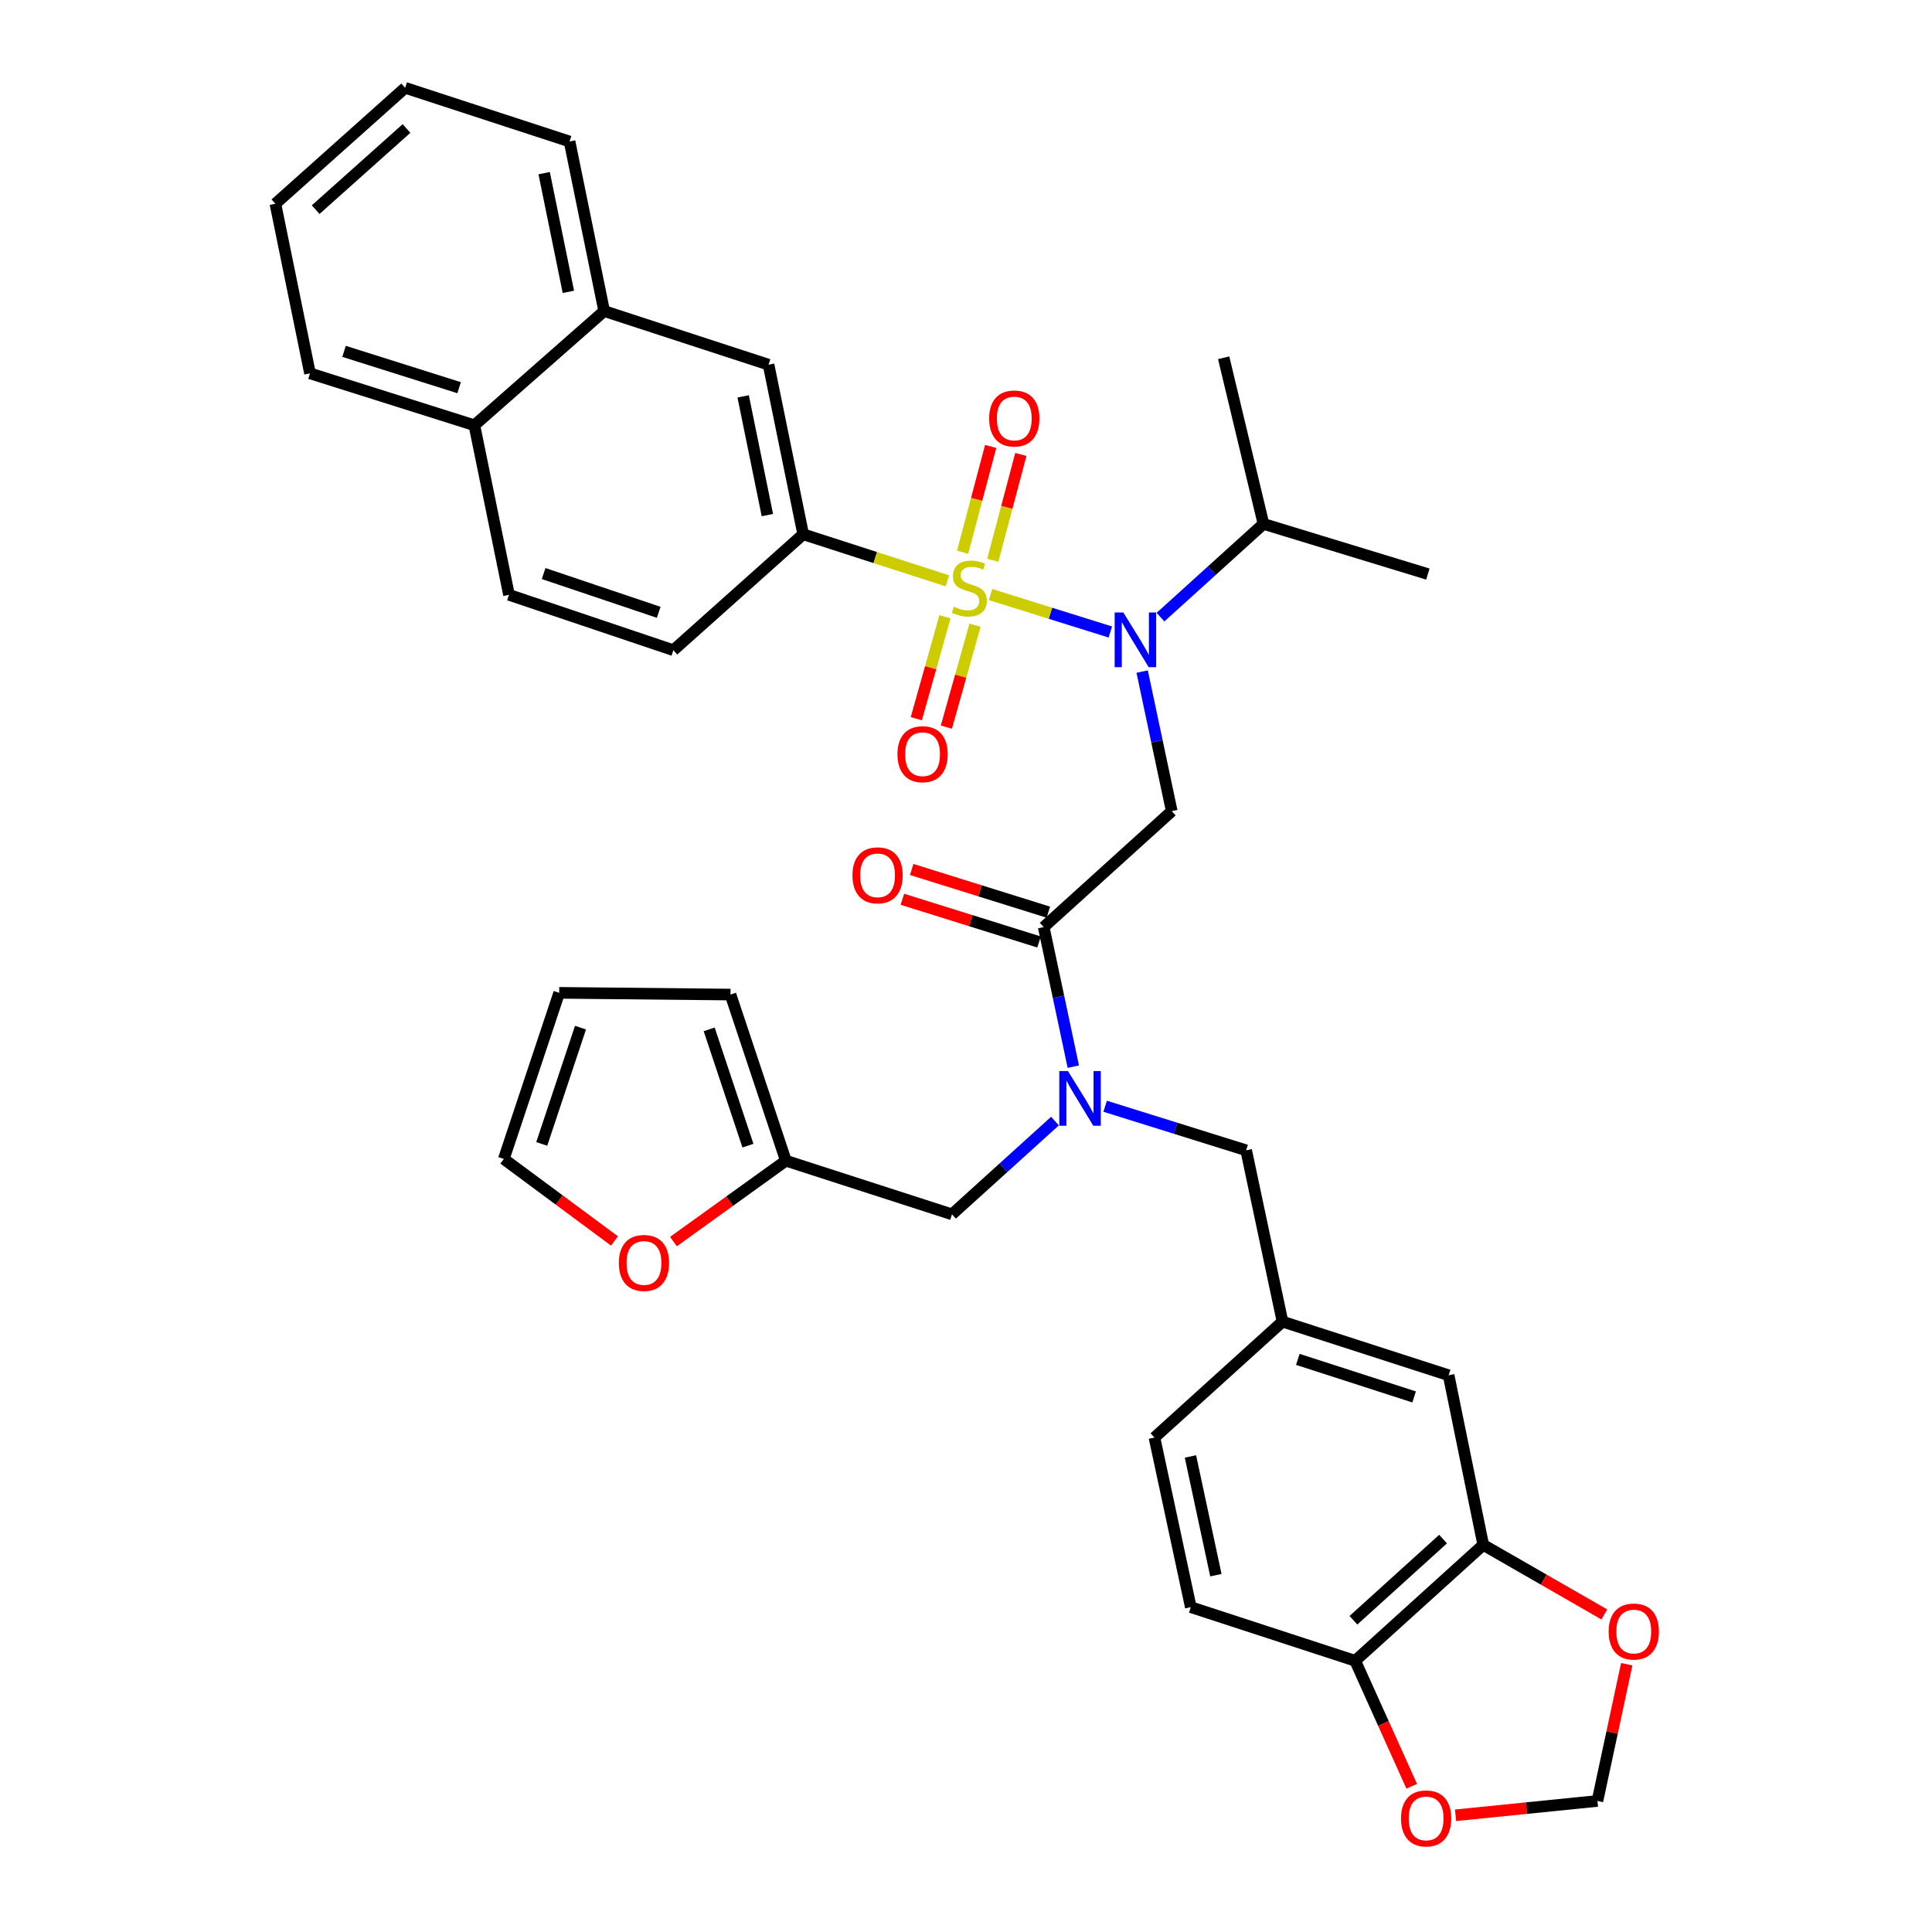 <?xml version='1.0' encoding='iso-8859-1'?>
<svg version='1.1' baseProfile='full'
              xmlns='http://www.w3.org/2000/svg'
                      xmlns:rdkit='http://www.rdkit.org/xml'
                      xmlns:xlink='http://www.w3.org/1999/xlink'
                  xml:space='preserve'
width='1000px' height='1000px' viewBox='0 0 1000 1000'>
<!-- END OF HEADER -->
<rect style='opacity:1.0;fill:#FFFFFF;stroke:none' width='1000' height='1000' x='0' y='0'> </rect>
<path class='bond-0' d='M 415.72,276.539 L 397.806,188.766' style='fill:none;fill-rule:evenodd;stroke:#000000;stroke-width:6px;stroke-linecap:butt;stroke-linejoin:miter;stroke-opacity:1' />
<path class='bond-0' d='M 397.197,266.605 L 384.657,205.164' style='fill:none;fill-rule:evenodd;stroke:#000000;stroke-width:6px;stroke-linecap:butt;stroke-linejoin:miter;stroke-opacity:1' />
<path class='bond-1' d='M 415.72,276.539 L 348.545,336.548' style='fill:none;fill-rule:evenodd;stroke:#000000;stroke-width:6px;stroke-linecap:butt;stroke-linejoin:miter;stroke-opacity:1' />
<path class='bond-2' d='M 415.72,276.539 L 453.044,288.591' style='fill:none;fill-rule:evenodd;stroke:#000000;stroke-width:6px;stroke-linecap:butt;stroke-linejoin:miter;stroke-opacity:1' />
<path class='bond-2' d='M 453.044,288.591 L 490.368,300.642' style='fill:none;fill-rule:evenodd;stroke:#CCCC00;stroke-width:6px;stroke-linecap:butt;stroke-linejoin:miter;stroke-opacity:1' />
<path class='bond-3' d='M 540.219,479.859 L 547.883,515.982' style='fill:none;fill-rule:evenodd;stroke:#000000;stroke-width:6px;stroke-linecap:butt;stroke-linejoin:miter;stroke-opacity:1' />
<path class='bond-3' d='M 547.883,515.982 L 555.546,552.104' style='fill:none;fill-rule:evenodd;stroke:#0000FF;stroke-width:6px;stroke-linecap:butt;stroke-linejoin:miter;stroke-opacity:1' />
<path class='bond-4' d='M 540.219,479.859 L 606.496,419.85' style='fill:none;fill-rule:evenodd;stroke:#000000;stroke-width:6px;stroke-linecap:butt;stroke-linejoin:miter;stroke-opacity:1' />
<path class='bond-5' d='M 542.63,472.146 L 507.263,461.092' style='fill:none;fill-rule:evenodd;stroke:#000000;stroke-width:6px;stroke-linecap:butt;stroke-linejoin:miter;stroke-opacity:1' />
<path class='bond-5' d='M 507.263,461.092 L 471.896,450.038' style='fill:none;fill-rule:evenodd;stroke:#FF0000;stroke-width:6px;stroke-linecap:butt;stroke-linejoin:miter;stroke-opacity:1' />
<path class='bond-5' d='M 537.808,487.573 L 502.441,476.519' style='fill:none;fill-rule:evenodd;stroke:#000000;stroke-width:6px;stroke-linecap:butt;stroke-linejoin:miter;stroke-opacity:1' />
<path class='bond-5' d='M 502.441,476.519 L 467.074,465.464' style='fill:none;fill-rule:evenodd;stroke:#FF0000;stroke-width:6px;stroke-linecap:butt;stroke-linejoin:miter;stroke-opacity:1' />
<path class='bond-6' d='M 606.496,419.85 L 598.836,383.727' style='fill:none;fill-rule:evenodd;stroke:#000000;stroke-width:6px;stroke-linecap:butt;stroke-linejoin:miter;stroke-opacity:1' />
<path class='bond-6' d='M 598.836,383.727 L 591.176,347.605' style='fill:none;fill-rule:evenodd;stroke:#0000FF;stroke-width:6px;stroke-linecap:butt;stroke-linejoin:miter;stroke-opacity:1' />
<path class='bond-7' d='M 574.701,327.118 L 543.7,317.428' style='fill:none;fill-rule:evenodd;stroke:#0000FF;stroke-width:6px;stroke-linecap:butt;stroke-linejoin:miter;stroke-opacity:1' />
<path class='bond-7' d='M 543.7,317.428 L 512.699,307.739' style='fill:none;fill-rule:evenodd;stroke:#CCCC00;stroke-width:6px;stroke-linecap:butt;stroke-linejoin:miter;stroke-opacity:1' />
<path class='bond-8' d='M 600.668,319.43 L 627.319,295.3' style='fill:none;fill-rule:evenodd;stroke:#0000FF;stroke-width:6px;stroke-linecap:butt;stroke-linejoin:miter;stroke-opacity:1' />
<path class='bond-8' d='M 627.319,295.3 L 653.97,271.169' style='fill:none;fill-rule:evenodd;stroke:#000000;stroke-width:6px;stroke-linecap:butt;stroke-linejoin:miter;stroke-opacity:1' />
<path class='bond-9' d='M 489.114,319.228 L 481.695,345.611' style='fill:none;fill-rule:evenodd;stroke:#CCCC00;stroke-width:6px;stroke-linecap:butt;stroke-linejoin:miter;stroke-opacity:1' />
<path class='bond-9' d='M 481.695,345.611 L 474.276,371.993' style='fill:none;fill-rule:evenodd;stroke:#FF0000;stroke-width:6px;stroke-linecap:butt;stroke-linejoin:miter;stroke-opacity:1' />
<path class='bond-9' d='M 504.674,323.604 L 497.254,349.987' style='fill:none;fill-rule:evenodd;stroke:#CCCC00;stroke-width:6px;stroke-linecap:butt;stroke-linejoin:miter;stroke-opacity:1' />
<path class='bond-9' d='M 497.254,349.987 L 489.835,376.369' style='fill:none;fill-rule:evenodd;stroke:#FF0000;stroke-width:6px;stroke-linecap:butt;stroke-linejoin:miter;stroke-opacity:1' />
<path class='bond-10' d='M 513.866,289.985 L 521.131,262.597' style='fill:none;fill-rule:evenodd;stroke:#CCCC00;stroke-width:6px;stroke-linecap:butt;stroke-linejoin:miter;stroke-opacity:1' />
<path class='bond-10' d='M 521.131,262.597 L 528.396,235.208' style='fill:none;fill-rule:evenodd;stroke:#FF0000;stroke-width:6px;stroke-linecap:butt;stroke-linejoin:miter;stroke-opacity:1' />
<path class='bond-10' d='M 498.243,285.841 L 505.509,258.452' style='fill:none;fill-rule:evenodd;stroke:#CCCC00;stroke-width:6px;stroke-linecap:butt;stroke-linejoin:miter;stroke-opacity:1' />
<path class='bond-10' d='M 505.509,258.452 L 512.774,231.064' style='fill:none;fill-rule:evenodd;stroke:#FF0000;stroke-width:6px;stroke-linecap:butt;stroke-linejoin:miter;stroke-opacity:1' />
<path class='bond-11' d='M 397.806,188.766 L 312.718,161.001' style='fill:none;fill-rule:evenodd;stroke:#000000;stroke-width:6px;stroke-linecap:butt;stroke-linejoin:miter;stroke-opacity:1' />
<path class='bond-12' d='M 312.718,161.001 L 294.804,73.237' style='fill:none;fill-rule:evenodd;stroke:#000000;stroke-width:6px;stroke-linecap:butt;stroke-linejoin:miter;stroke-opacity:1' />
<path class='bond-12' d='M 294.194,151.069 L 281.654,89.634' style='fill:none;fill-rule:evenodd;stroke:#000000;stroke-width:6px;stroke-linecap:butt;stroke-linejoin:miter;stroke-opacity:1' />
<path class='bond-13' d='M 312.718,161.001 L 245.543,220.113' style='fill:none;fill-rule:evenodd;stroke:#000000;stroke-width:6px;stroke-linecap:butt;stroke-linejoin:miter;stroke-opacity:1' />
<path class='bond-14' d='M 653.97,271.169 L 633.371,185.183' style='fill:none;fill-rule:evenodd;stroke:#000000;stroke-width:6px;stroke-linecap:butt;stroke-linejoin:miter;stroke-opacity:1' />
<path class='bond-15' d='M 653.97,271.169 L 739.059,297.138' style='fill:none;fill-rule:evenodd;stroke:#000000;stroke-width:6px;stroke-linecap:butt;stroke-linejoin:miter;stroke-opacity:1' />
<path class='bond-16' d='M 492.745,628.54 L 406.768,600.776' style='fill:none;fill-rule:evenodd;stroke:#000000;stroke-width:6px;stroke-linecap:butt;stroke-linejoin:miter;stroke-opacity:1' />
<path class='bond-17' d='M 492.745,628.54 L 519.4,604.409' style='fill:none;fill-rule:evenodd;stroke:#000000;stroke-width:6px;stroke-linecap:butt;stroke-linejoin:miter;stroke-opacity:1' />
<path class='bond-17' d='M 519.4,604.409 L 546.056,580.277' style='fill:none;fill-rule:evenodd;stroke:#0000FF;stroke-width:6px;stroke-linecap:butt;stroke-linejoin:miter;stroke-opacity:1' />
<path class='bond-18' d='M 572.023,572.59 L 608.516,583.994' style='fill:none;fill-rule:evenodd;stroke:#0000FF;stroke-width:6px;stroke-linecap:butt;stroke-linejoin:miter;stroke-opacity:1' />
<path class='bond-18' d='M 608.516,583.994 L 645.009,595.397' style='fill:none;fill-rule:evenodd;stroke:#000000;stroke-width:6px;stroke-linecap:butt;stroke-linejoin:miter;stroke-opacity:1' />
<path class='bond-19' d='M 318.059,642.317 L 289.416,621.097' style='fill:none;fill-rule:evenodd;stroke:#FF0000;stroke-width:6px;stroke-linecap:butt;stroke-linejoin:miter;stroke-opacity:1' />
<path class='bond-19' d='M 289.416,621.097 L 260.772,599.878' style='fill:none;fill-rule:evenodd;stroke:#000000;stroke-width:6px;stroke-linecap:butt;stroke-linejoin:miter;stroke-opacity:1' />
<path class='bond-20' d='M 348.578,642.639 L 377.673,621.707' style='fill:none;fill-rule:evenodd;stroke:#FF0000;stroke-width:6px;stroke-linecap:butt;stroke-linejoin:miter;stroke-opacity:1' />
<path class='bond-20' d='M 377.673,621.707 L 406.768,600.776' style='fill:none;fill-rule:evenodd;stroke:#000000;stroke-width:6px;stroke-linecap:butt;stroke-linejoin:miter;stroke-opacity:1' />
<path class='bond-21' d='M 260.772,599.878 L 289.434,513.891' style='fill:none;fill-rule:evenodd;stroke:#000000;stroke-width:6px;stroke-linecap:butt;stroke-linejoin:miter;stroke-opacity:1' />
<path class='bond-21' d='M 280.405,592.091 L 300.468,531.9' style='fill:none;fill-rule:evenodd;stroke:#000000;stroke-width:6px;stroke-linecap:butt;stroke-linejoin:miter;stroke-opacity:1' />
<path class='bond-22' d='M 289.434,513.891 L 378.105,514.789' style='fill:none;fill-rule:evenodd;stroke:#000000;stroke-width:6px;stroke-linecap:butt;stroke-linejoin:miter;stroke-opacity:1' />
<path class='bond-23' d='M 378.105,514.789 L 406.768,600.776' style='fill:none;fill-rule:evenodd;stroke:#000000;stroke-width:6px;stroke-linecap:butt;stroke-linejoin:miter;stroke-opacity:1' />
<path class='bond-23' d='M 367.071,532.798 L 387.135,592.989' style='fill:none;fill-rule:evenodd;stroke:#000000;stroke-width:6px;stroke-linecap:butt;stroke-linejoin:miter;stroke-opacity:1' />
<path class='bond-24' d='M 767.721,799.615 L 701.444,859.624' style='fill:none;fill-rule:evenodd;stroke:#000000;stroke-width:6px;stroke-linecap:butt;stroke-linejoin:miter;stroke-opacity:1' />
<path class='bond-24' d='M 746.931,796.635 L 700.537,838.642' style='fill:none;fill-rule:evenodd;stroke:#000000;stroke-width:6px;stroke-linecap:butt;stroke-linejoin:miter;stroke-opacity:1' />
<path class='bond-25' d='M 767.721,799.615 L 799.059,817.624' style='fill:none;fill-rule:evenodd;stroke:#000000;stroke-width:6px;stroke-linecap:butt;stroke-linejoin:miter;stroke-opacity:1' />
<path class='bond-25' d='M 799.059,817.624 L 830.397,835.633' style='fill:none;fill-rule:evenodd;stroke:#FF0000;stroke-width:6px;stroke-linecap:butt;stroke-linejoin:miter;stroke-opacity:1' />
<path class='bond-26' d='M 767.721,799.615 L 749.807,711.833' style='fill:none;fill-rule:evenodd;stroke:#000000;stroke-width:6px;stroke-linecap:butt;stroke-linejoin:miter;stroke-opacity:1' />
<path class='bond-27' d='M 701.444,859.624 L 716.074,892.1' style='fill:none;fill-rule:evenodd;stroke:#000000;stroke-width:6px;stroke-linecap:butt;stroke-linejoin:miter;stroke-opacity:1' />
<path class='bond-27' d='M 716.074,892.1 L 730.703,924.575' style='fill:none;fill-rule:evenodd;stroke:#FF0000;stroke-width:6px;stroke-linecap:butt;stroke-linejoin:miter;stroke-opacity:1' />
<path class='bond-28' d='M 701.444,859.624 L 616.355,831.86' style='fill:none;fill-rule:evenodd;stroke:#000000;stroke-width:6px;stroke-linecap:butt;stroke-linejoin:miter;stroke-opacity:1' />
<path class='bond-29' d='M 842,861.399 L 834.416,896.784' style='fill:none;fill-rule:evenodd;stroke:#FF0000;stroke-width:6px;stroke-linecap:butt;stroke-linejoin:miter;stroke-opacity:1' />
<path class='bond-29' d='M 834.416,896.784 L 826.832,932.169' style='fill:none;fill-rule:evenodd;stroke:#000000;stroke-width:6px;stroke-linecap:butt;stroke-linejoin:miter;stroke-opacity:1' />
<path class='bond-30' d='M 753.389,939.591 L 790.111,935.88' style='fill:none;fill-rule:evenodd;stroke:#FF0000;stroke-width:6px;stroke-linecap:butt;stroke-linejoin:miter;stroke-opacity:1' />
<path class='bond-30' d='M 790.111,935.88 L 826.832,932.169' style='fill:none;fill-rule:evenodd;stroke:#000000;stroke-width:6px;stroke-linecap:butt;stroke-linejoin:miter;stroke-opacity:1' />
<path class='bond-31' d='M 749.807,711.833 L 663.82,684.068' style='fill:none;fill-rule:evenodd;stroke:#000000;stroke-width:6px;stroke-linecap:butt;stroke-linejoin:miter;stroke-opacity:1' />
<path class='bond-31' d='M 731.943,723.049 L 671.752,703.614' style='fill:none;fill-rule:evenodd;stroke:#000000;stroke-width:6px;stroke-linecap:butt;stroke-linejoin:miter;stroke-opacity:1' />
<path class='bond-32' d='M 616.355,831.86 L 597.544,744.078' style='fill:none;fill-rule:evenodd;stroke:#000000;stroke-width:6px;stroke-linecap:butt;stroke-linejoin:miter;stroke-opacity:1' />
<path class='bond-32' d='M 629.338,815.306 L 616.17,753.858' style='fill:none;fill-rule:evenodd;stroke:#000000;stroke-width:6px;stroke-linecap:butt;stroke-linejoin:miter;stroke-opacity:1' />
<path class='bond-33' d='M 663.82,684.068 L 597.544,744.078' style='fill:none;fill-rule:evenodd;stroke:#000000;stroke-width:6px;stroke-linecap:butt;stroke-linejoin:miter;stroke-opacity:1' />
<path class='bond-34' d='M 663.82,684.068 L 645.009,595.397' style='fill:none;fill-rule:evenodd;stroke:#000000;stroke-width:6px;stroke-linecap:butt;stroke-linejoin:miter;stroke-opacity:1' />
<path class='bond-35' d='M 348.545,336.548 L 263.457,307.886' style='fill:none;fill-rule:evenodd;stroke:#000000;stroke-width:6px;stroke-linecap:butt;stroke-linejoin:miter;stroke-opacity:1' />
<path class='bond-35' d='M 340.942,316.932 L 281.38,296.868' style='fill:none;fill-rule:evenodd;stroke:#000000;stroke-width:6px;stroke-linecap:butt;stroke-linejoin:miter;stroke-opacity:1' />
<path class='bond-36' d='M 245.543,220.113 L 263.457,307.886' style='fill:none;fill-rule:evenodd;stroke:#000000;stroke-width:6px;stroke-linecap:butt;stroke-linejoin:miter;stroke-opacity:1' />
<path class='bond-37' d='M 245.543,220.113 L 160.454,193.246' style='fill:none;fill-rule:evenodd;stroke:#000000;stroke-width:6px;stroke-linecap:butt;stroke-linejoin:miter;stroke-opacity:1' />
<path class='bond-37' d='M 237.646,200.67 L 178.084,181.863' style='fill:none;fill-rule:evenodd;stroke:#000000;stroke-width:6px;stroke-linecap:butt;stroke-linejoin:miter;stroke-opacity:1' />
<path class='bond-38' d='M 294.804,73.237 L 209.715,45.455' style='fill:none;fill-rule:evenodd;stroke:#000000;stroke-width:6px;stroke-linecap:butt;stroke-linejoin:miter;stroke-opacity:1' />
<path class='bond-39' d='M 160.454,193.246 L 142.54,105.464' style='fill:none;fill-rule:evenodd;stroke:#000000;stroke-width:6px;stroke-linecap:butt;stroke-linejoin:miter;stroke-opacity:1' />
<path class='bond-40' d='M 209.715,45.455 L 142.54,105.464' style='fill:none;fill-rule:evenodd;stroke:#000000;stroke-width:6px;stroke-linecap:butt;stroke-linejoin:miter;stroke-opacity:1' />
<path class='bond-40' d='M 210.407,66.51 L 163.384,108.516' style='fill:none;fill-rule:evenodd;stroke:#000000;stroke-width:6px;stroke-linecap:butt;stroke-linejoin:miter;stroke-opacity:1' />
<path  class='atom-3' d='M 441.233 453.064
Q 441.233 446.264, 444.593 442.464
Q 447.953 438.664, 454.233 438.664
Q 460.513 438.664, 463.873 442.464
Q 467.233 446.264, 467.233 453.064
Q 467.233 459.944, 463.833 463.864
Q 460.433 467.744, 454.233 467.744
Q 447.993 467.744, 444.593 463.864
Q 441.233 459.984, 441.233 453.064
M 454.233 464.544
Q 458.553 464.544, 460.873 461.664
Q 463.233 458.744, 463.233 453.064
Q 463.233 447.504, 460.873 444.704
Q 458.553 441.864, 454.233 441.864
Q 449.913 441.864, 447.553 444.664
Q 445.233 447.464, 445.233 453.064
Q 445.233 458.784, 447.553 461.664
Q 449.913 464.544, 454.233 464.544
' fill='#FF0000'/>
<path  class='atom-4' d='M 581.433 317.019
L 590.713 332.019
Q 591.633 333.499, 593.113 336.179
Q 594.593 338.859, 594.673 339.019
L 594.673 317.019
L 598.433 317.019
L 598.433 345.339
L 594.553 345.339
L 584.593 328.939
Q 583.433 327.019, 582.193 324.819
Q 580.993 322.619, 580.633 321.939
L 580.633 345.339
L 576.953 345.339
L 576.953 317.019
L 581.433 317.019
' fill='#0000FF'/>
<path  class='atom-5' d='M 493.707 314.023
Q 494.027 314.143, 495.347 314.703
Q 496.667 315.263, 498.107 315.623
Q 499.587 315.943, 501.027 315.943
Q 503.707 315.943, 505.267 314.663
Q 506.827 313.343, 506.827 311.063
Q 506.827 309.503, 506.027 308.543
Q 505.267 307.583, 504.067 307.063
Q 502.867 306.543, 500.867 305.943
Q 498.347 305.183, 496.827 304.463
Q 495.347 303.743, 494.267 302.223
Q 493.227 300.703, 493.227 298.143
Q 493.227 294.583, 495.627 292.383
Q 498.067 290.183, 502.867 290.183
Q 506.147 290.183, 509.867 291.743
L 508.947 294.823
Q 505.547 293.423, 502.987 293.423
Q 500.227 293.423, 498.707 294.583
Q 497.187 295.703, 497.227 297.663
Q 497.227 299.183, 497.987 300.103
Q 498.787 301.023, 499.907 301.543
Q 501.067 302.063, 502.987 302.663
Q 505.547 303.463, 507.067 304.263
Q 508.587 305.063, 509.667 306.703
Q 510.787 308.303, 510.787 311.063
Q 510.787 314.983, 508.147 317.103
Q 505.547 319.183, 501.187 319.183
Q 498.667 319.183, 496.747 318.623
Q 494.867 318.103, 492.627 317.183
L 493.707 314.023
' fill='#CCCC00'/>
<path  class='atom-6' d='M 464.525 390.37
Q 464.525 383.57, 467.885 379.77
Q 471.245 375.97, 477.525 375.97
Q 483.805 375.97, 487.165 379.77
Q 490.525 383.57, 490.525 390.37
Q 490.525 397.25, 487.125 401.17
Q 483.725 405.05, 477.525 405.05
Q 471.285 405.05, 467.885 401.17
Q 464.525 397.29, 464.525 390.37
M 477.525 401.85
Q 481.845 401.85, 484.165 398.97
Q 486.525 396.05, 486.525 390.37
Q 486.525 384.81, 484.165 382.01
Q 481.845 379.17, 477.525 379.17
Q 473.205 379.17, 470.845 381.97
Q 468.525 384.77, 468.525 390.37
Q 468.525 396.09, 470.845 398.97
Q 473.205 401.85, 477.525 401.85
' fill='#FF0000'/>
<path  class='atom-7' d='M 511.99 216.61
Q 511.99 209.81, 515.35 206.01
Q 518.71 202.21, 524.99 202.21
Q 531.27 202.21, 534.63 206.01
Q 537.99 209.81, 537.99 216.61
Q 537.99 223.49, 534.59 227.41
Q 531.19 231.29, 524.99 231.29
Q 518.75 231.29, 515.35 227.41
Q 511.99 223.53, 511.99 216.61
M 524.99 228.09
Q 529.31 228.09, 531.63 225.21
Q 533.99 222.29, 533.99 216.61
Q 533.99 211.05, 531.63 208.25
Q 529.31 205.41, 524.99 205.41
Q 520.67 205.41, 518.31 208.21
Q 515.99 211.01, 515.99 216.61
Q 515.99 222.33, 518.31 225.21
Q 520.67 228.09, 524.99 228.09
' fill='#FF0000'/>
<path  class='atom-12' d='M 552.771 554.371
L 562.051 569.371
Q 562.971 570.851, 564.451 573.531
Q 565.931 576.211, 566.011 576.371
L 566.011 554.371
L 569.771 554.371
L 569.771 582.691
L 565.891 582.691
L 555.931 566.291
Q 554.771 564.371, 553.531 562.171
Q 552.331 559.971, 551.971 559.291
L 551.971 582.691
L 548.291 582.691
L 548.291 554.371
L 552.771 554.371
' fill='#0000FF'/>
<path  class='atom-15' d='M 320.316 653.699
Q 320.316 646.899, 323.676 643.099
Q 327.036 639.299, 333.316 639.299
Q 339.596 639.299, 342.956 643.099
Q 346.316 646.899, 346.316 653.699
Q 346.316 660.579, 342.916 664.499
Q 339.516 668.379, 333.316 668.379
Q 327.076 668.379, 323.676 664.499
Q 320.316 660.619, 320.316 653.699
M 333.316 665.179
Q 337.636 665.179, 339.956 662.299
Q 342.316 659.379, 342.316 653.699
Q 342.316 648.139, 339.956 645.339
Q 337.636 642.499, 333.316 642.499
Q 328.996 642.499, 326.636 645.299
Q 324.316 648.099, 324.316 653.699
Q 324.316 659.419, 326.636 662.299
Q 328.996 665.179, 333.316 665.179
' fill='#FF0000'/>
<path  class='atom-22' d='M 832.644 844.475
Q 832.644 837.675, 836.004 833.875
Q 839.364 830.075, 845.644 830.075
Q 851.924 830.075, 855.284 833.875
Q 858.644 837.675, 858.644 844.475
Q 858.644 851.355, 855.244 855.275
Q 851.844 859.155, 845.644 859.155
Q 839.404 859.155, 836.004 855.275
Q 832.644 851.395, 832.644 844.475
M 845.644 855.955
Q 849.964 855.955, 852.284 853.075
Q 854.644 850.155, 854.644 844.475
Q 854.644 838.915, 852.284 836.115
Q 849.964 833.275, 845.644 833.275
Q 841.324 833.275, 838.964 836.075
Q 836.644 838.875, 836.644 844.475
Q 836.644 850.195, 838.964 853.075
Q 841.324 855.955, 845.644 855.955
' fill='#FF0000'/>
<path  class='atom-23' d='M 725.161 941.21
Q 725.161 934.41, 728.521 930.61
Q 731.881 926.81, 738.161 926.81
Q 744.441 926.81, 747.801 930.61
Q 751.161 934.41, 751.161 941.21
Q 751.161 948.09, 747.761 952.01
Q 744.361 955.89, 738.161 955.89
Q 731.921 955.89, 728.521 952.01
Q 725.161 948.13, 725.161 941.21
M 738.161 952.69
Q 742.481 952.69, 744.801 949.81
Q 747.161 946.89, 747.161 941.21
Q 747.161 935.65, 744.801 932.85
Q 742.481 930.01, 738.161 930.01
Q 733.841 930.01, 731.481 932.81
Q 729.161 935.61, 729.161 941.21
Q 729.161 946.93, 731.481 949.81
Q 733.841 952.69, 738.161 952.69
' fill='#FF0000'/>
</svg>
